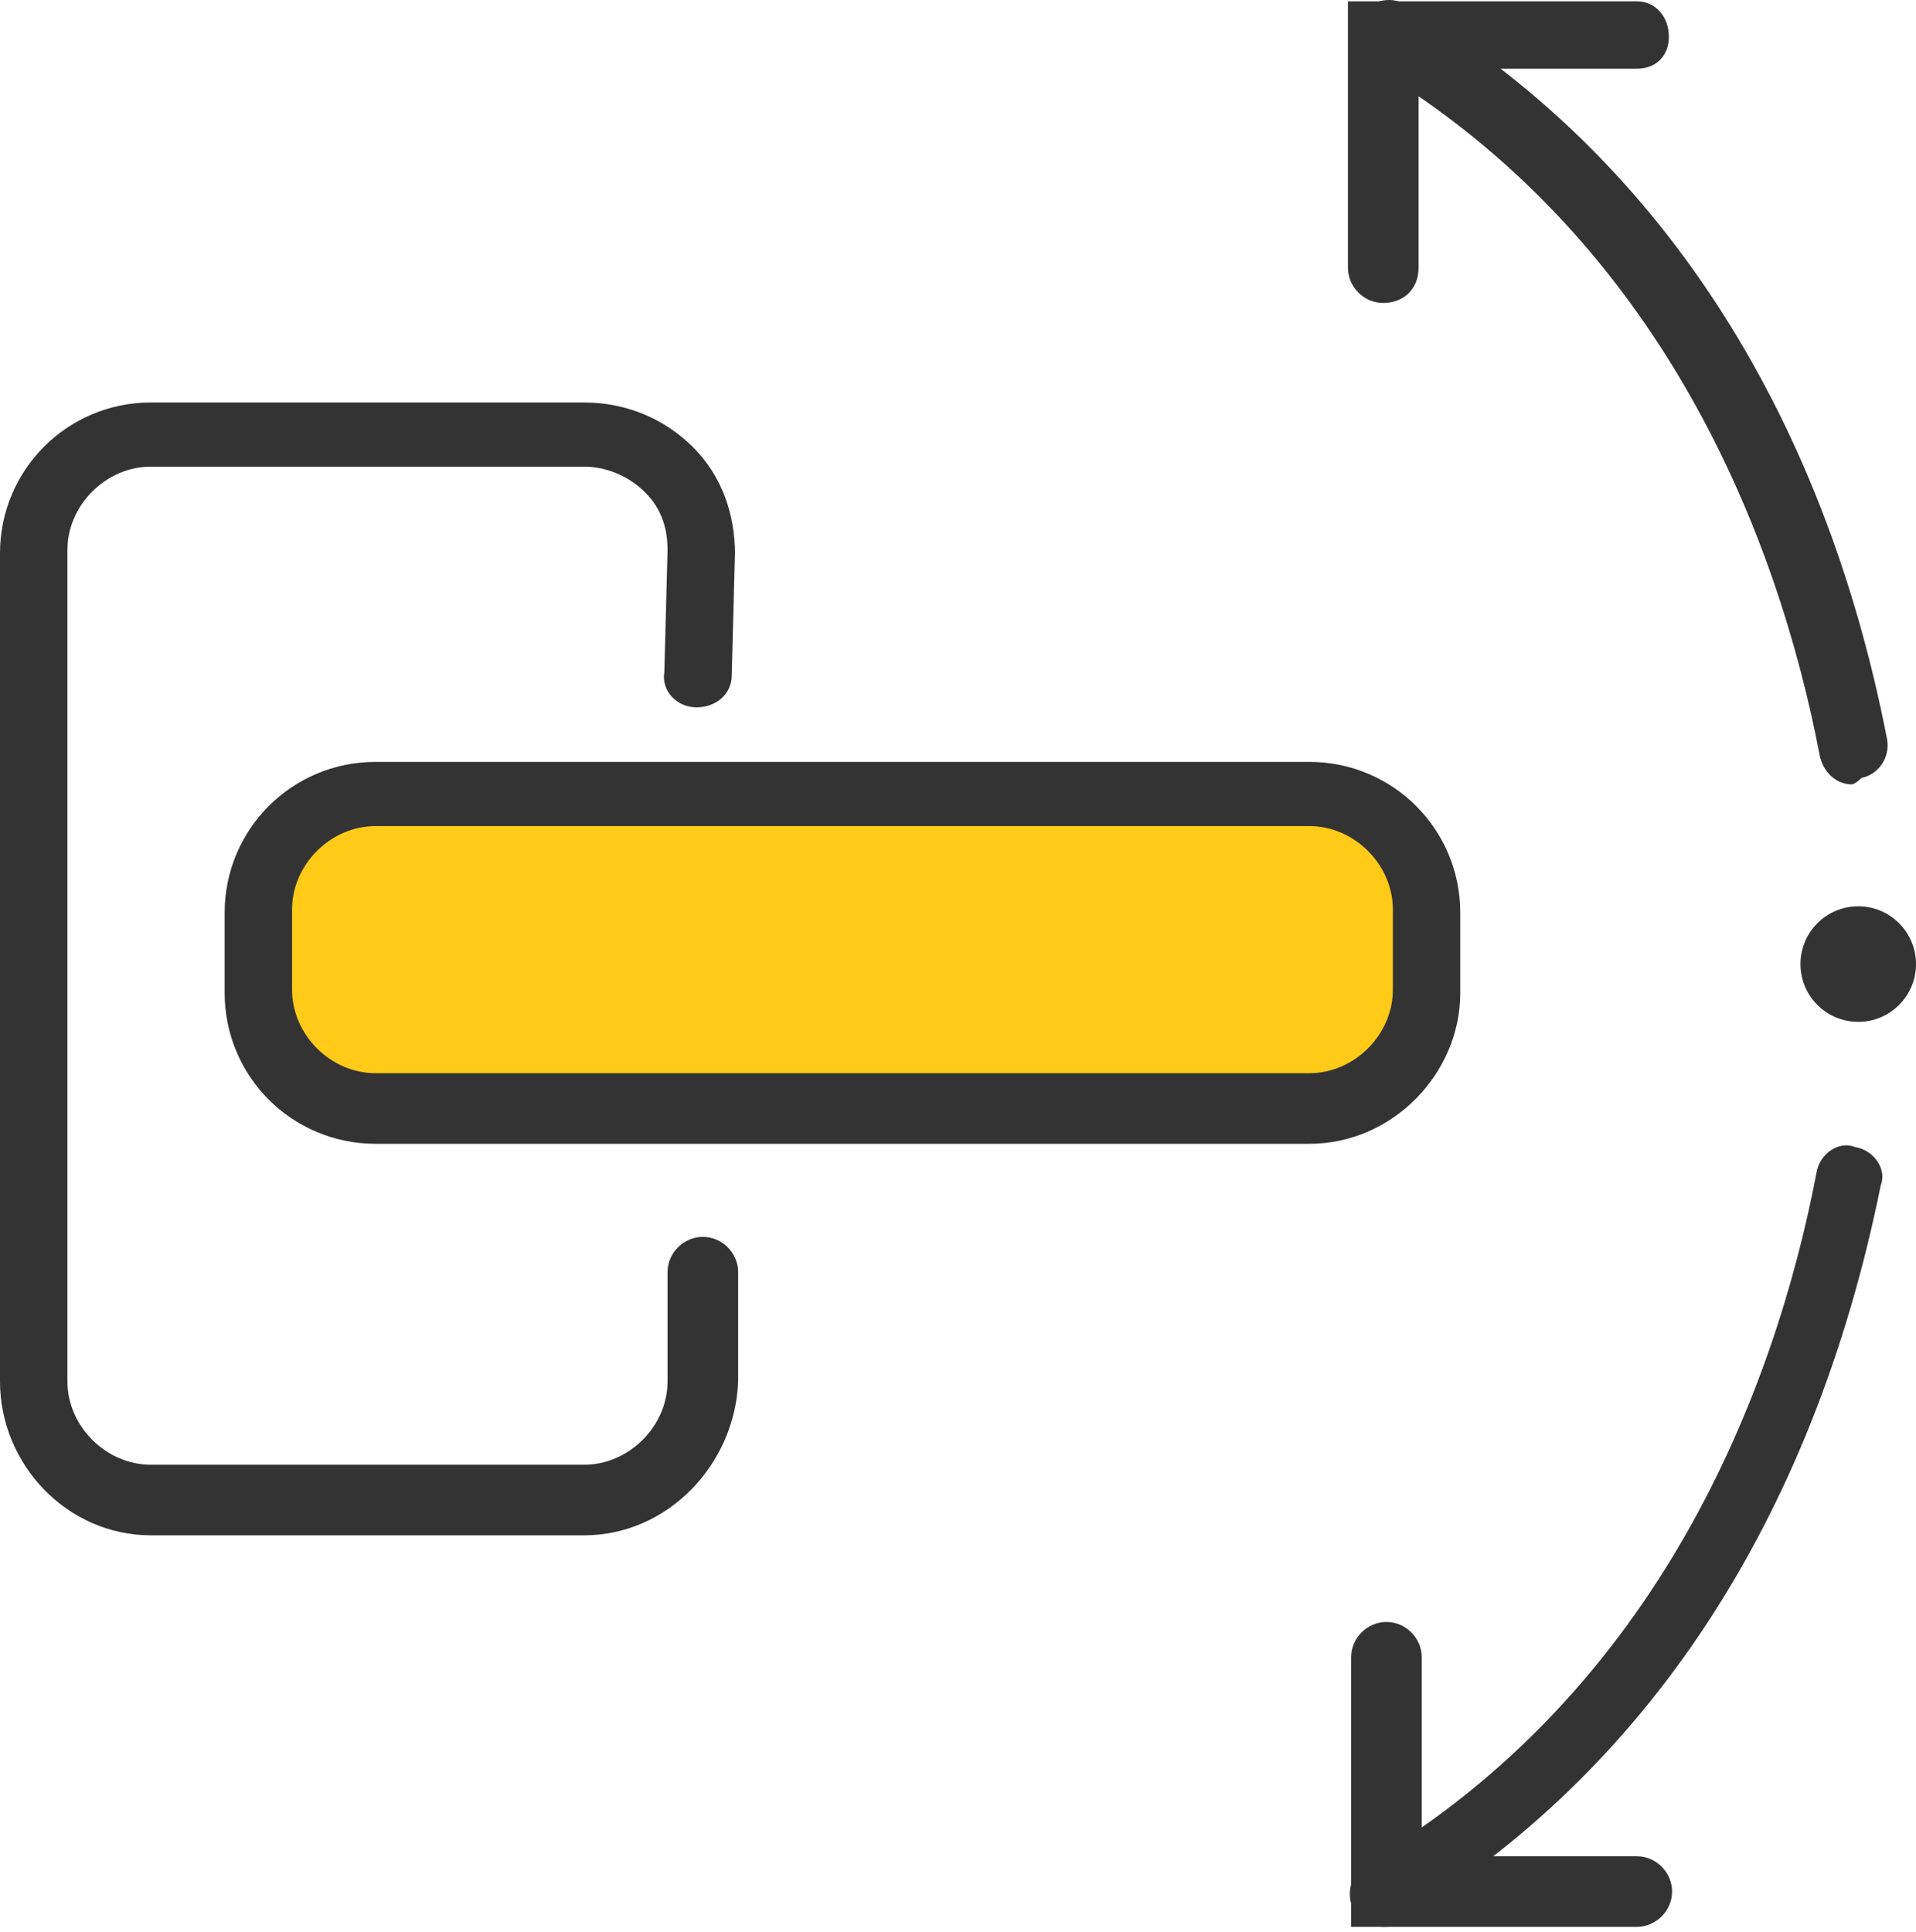 <?xml version="1.0" encoding="UTF-8"?> <svg xmlns="http://www.w3.org/2000/svg" width="239" height="241" viewBox="0 0 239 241" fill="none"> <path d="M46.839 98.646H163.337C171.343 98.646 178.149 105.052 178.149 113.459V123.467C178.149 131.474 171.744 138.28 163.337 138.28H46.839C38.833 138.28 32.027 131.874 32.027 123.467V113.459C32.027 105.452 38.432 98.646 46.839 98.646Z" fill="#FFCA18"></path> <path d="M163.337 142.683H46.839C36.431 142.683 28.023 134.276 28.023 123.867V113.859C28.023 103.45 36.431 95.043 46.839 95.043H163.337C173.745 95.043 182.152 103.45 182.152 113.859V123.867C182.152 133.876 173.745 142.683 163.337 142.683ZM46.839 103.05C41.234 103.05 36.431 107.854 36.431 113.459V123.467C36.431 129.072 41.234 133.876 46.839 133.876H163.337C168.941 133.876 173.745 129.072 173.745 123.467V113.459C173.745 107.854 168.941 103.05 163.337 103.05H46.839Z" fill="#333333"></path> <path d="M72.861 191.524H18.816C8.407 191.524 0 182.717 0 172.308V69.022C0 58.613 8.407 50.206 18.816 50.206H72.861C78.065 50.206 82.869 52.208 86.472 55.81C90.075 59.413 91.677 64.218 91.677 69.022L91.276 84.234C91.276 86.636 89.275 88.238 86.873 88.238C84.471 88.238 82.469 86.236 82.869 83.834L83.27 68.621C83.27 65.819 82.469 63.417 80.467 61.415C78.466 59.413 75.663 58.212 72.861 58.212H18.816C13.211 58.212 8.407 63.017 8.407 68.621V172.308C8.407 177.913 13.211 182.717 18.816 182.717H72.861C78.466 182.717 83.27 177.913 83.27 172.308V158.697C83.27 156.295 85.271 154.293 87.673 154.293C90.075 154.293 92.077 156.295 92.077 158.697V172.308C91.677 182.717 83.27 191.524 72.861 191.524Z" fill="#333333"></path> <path d="M230.993 97.846C228.992 97.846 227.39 96.244 226.99 94.243C221.786 67.02 207.374 29.789 170.943 8.171C168.941 6.97 168.141 4.167 169.342 2.166C170.543 0.164 173.345 -0.637 175.347 0.564C206.573 18.98 227.39 51.007 235.397 92.241C235.797 94.643 234.196 96.645 232.194 97.045C231.394 97.846 230.993 97.846 230.993 97.846Z" fill="#333333"></path> <path d="M172.544 240.365C170.943 240.365 169.742 239.564 168.941 238.363C167.74 236.362 168.541 233.559 170.543 232.358C206.973 210.74 221.385 173.509 226.59 146.286C226.99 143.884 229.392 142.283 231.394 143.084C233.796 143.484 235.397 145.886 234.596 147.888C226.189 189.522 205.372 221.149 174.546 239.564C174.146 240.365 173.345 240.365 172.544 240.365Z" fill="#333333"></path> <path d="M172.544 37.795C170.142 37.795 168.141 35.794 168.141 33.392V0.164H204.171C206.573 0.164 208.174 2.166 208.174 4.568C208.174 6.97 206.573 8.571 204.171 8.571H176.948V33.392C176.948 36.194 174.946 37.795 172.544 37.795Z" fill="#333333"></path> <path d="M204.171 240.365H168.541V206.737C168.541 204.335 170.543 202.333 172.945 202.333C175.347 202.333 177.348 204.335 177.348 206.737V231.558H204.171C206.573 231.558 208.575 233.559 208.575 235.961C208.575 238.363 206.573 240.365 204.171 240.365Z" fill="#333333"></path> <path d="M231.794 127.47C235.774 127.47 239 124.244 239 120.264C239 116.285 235.774 113.058 231.794 113.058C227.814 113.058 224.588 116.285 224.588 120.264C224.588 124.244 227.814 127.47 231.794 127.47Z" fill="#333333"></path> </svg> 